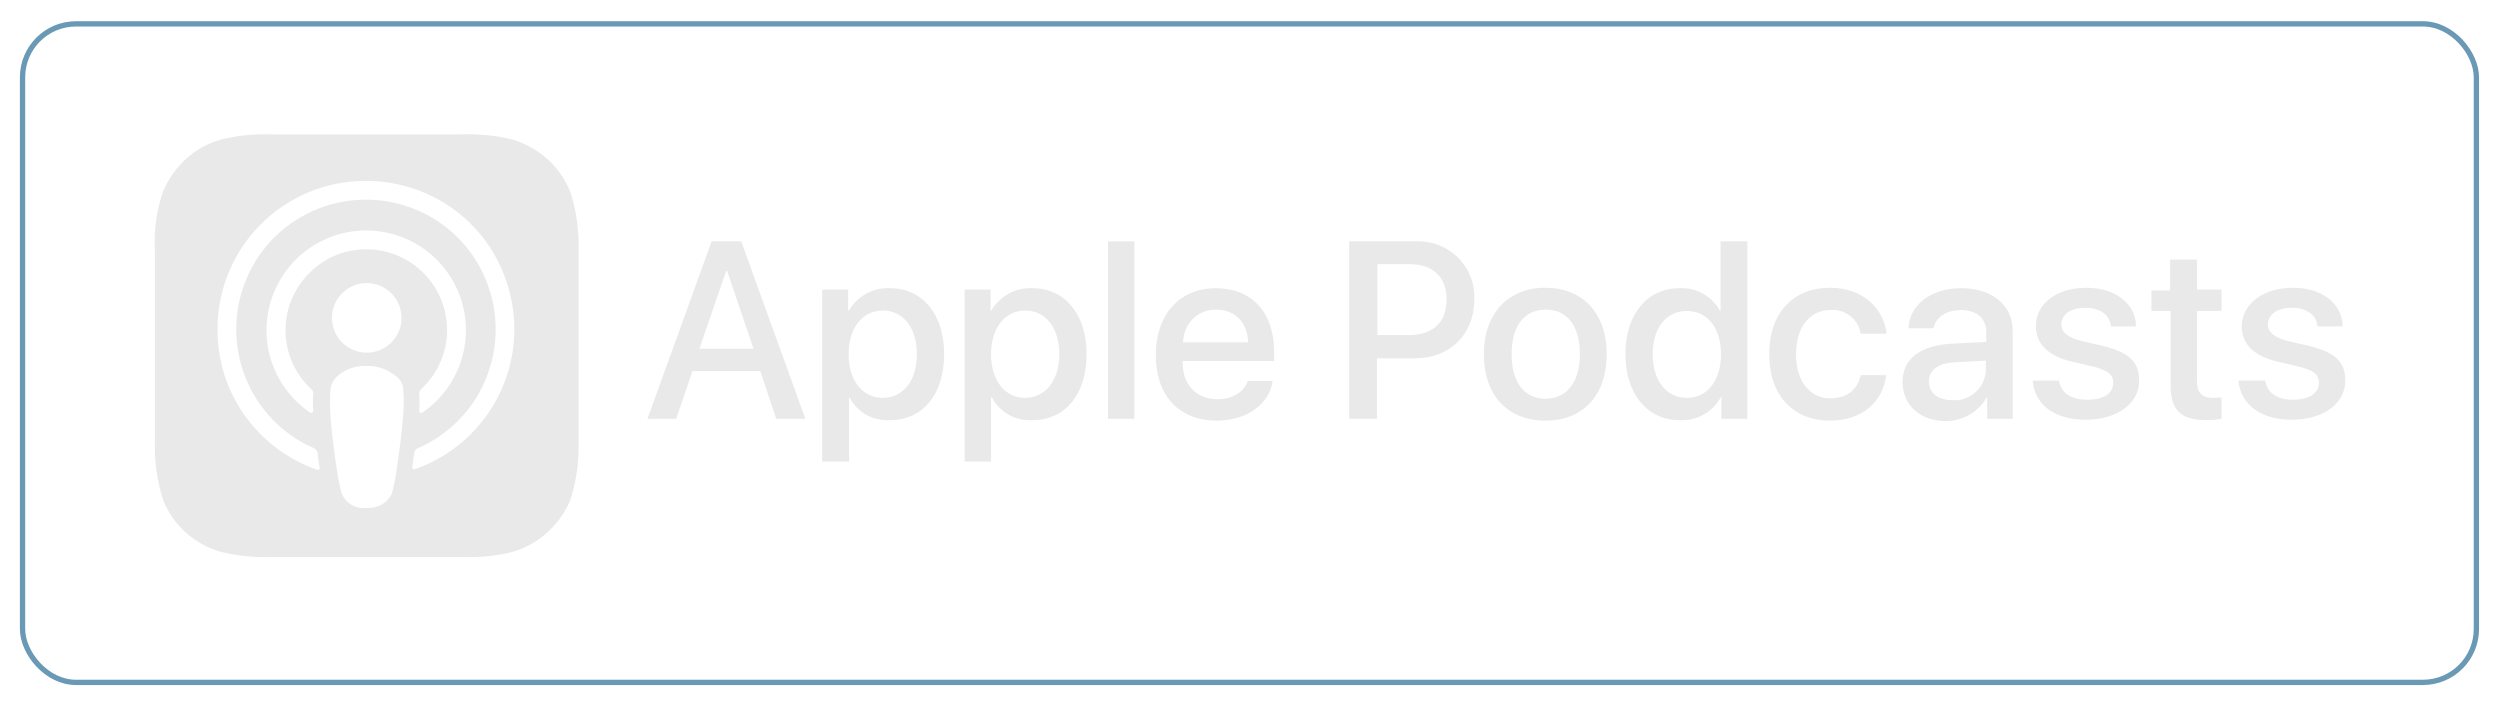 <svg xmlns="http://www.w3.org/2000/svg" viewBox="0 0 942.5 264.29"><g id="a"><rect x="8.5" y="9" width="925.1" height="248.26" rx="20.15" ry="20.15" fill="none" stroke="#6a99b5" stroke-miterlimit="10" stroke-width="2"></rect></g><g id="d"><path d="M218.13,94.63c.2-7.66-.81-15.33-3.23-22.59-3.83-9.28-11.7-16.34-21.38-19.36-6.45-1.61-12.91-2.22-19.36-2.02h-71.8c-6.66-.2-13.11.4-19.36,2.02-9.68,2.82-17.34,9.88-21.38,19.16-2.62,7.26-3.63,14.92-3.23,22.59v71.8c-.2,7.66.81,15.33,3.23,22.59,3.83,9.28,11.7,16.34,21.38,19.16,6.45,1.61,12.91,2.22,19.36,2.02h71.8c6.66.2,13.11-.4,19.36-2.02,9.48-2.82,17.34-9.88,21.38-19.16,2.42-7.26,3.43-14.92,3.23-22.59v-71.6ZM151.78,158.96c-.4,4.84-1.21,11.29-2.22,17.95-.4,3.03-1.01,6.05-1.81,9.08-1.61,3.63-5.45,5.85-9.48,5.45-4.03.6-7.87-1.61-9.48-5.45-.81-3.03-1.41-6.05-1.82-9.08-1.01-6.45-1.82-13.11-2.22-17.95-.4-4.03-.4-8.07-.2-12.1.2-1.81,1.01-3.43,2.22-4.64,3.03-3.03,7.26-4.44,11.5-4.23,4.24-.2,8.27,1.41,11.5,4.23,1.41,1.21,2.22,2.82,2.22,4.64.4,4.03.2,8.07-.2,12.1ZM117.29,146.66c.61.4.81,1.21.81,1.82-.2,2.22-.2,4.23,0,6.45,0,.2-.2.2-.2.4-.2.4-.61.4-1.01.2-3.83-2.62-7.26-6.05-9.88-9.88-11.7-17.14-7.26-40.54,9.88-52.23,17.14-11.7,40.54-7.26,52.23,9.88,11.7,17.14,7.26,40.54-9.88,52.23q-.2.2-.4.2c-.4,0-.81-.4-.81-.81.2-2.22.2-4.24,0-6.45,0-.61.4-1.41.81-1.82,6.45-6.05,10.08-14.52,9.68-23.39-.6-16.74-14.72-29.85-31.46-29.24-8.07.2-15.53,3.63-21.18,9.68-11.5,12.3-10.89,31.46,1.41,42.96ZM151.37,119.84c0,7.26-5.85,13.11-13.11,13.11s-13.11-5.85-13.11-13.11,5.85-13.11,13.11-13.11,13.11,5.85,13.11,13.11ZM156.42,176.91h-.4c-.4,0-.61-.4-.61-.81.2-1.81.61-3.83.81-5.65.2-.61.61-1.21,1.21-1.41,11.5-5.04,20.57-14.12,25.41-25.41,10.69-24.81-.6-53.65-25.41-64.34-24.81-10.69-53.65.61-64.34,25.41-10.69,24.81.61,53.65,25.41,64.34.6.4,1.21,1.01,1.21,1.61.2,1.81.4,3.83.81,5.65v.4c-.2.4-.61.61-1.01.4-22.39-7.87-37.51-28.84-37.51-52.64-.2-31.06,24.81-56.27,55.87-56.27,24,0,45.18,14.92,52.84,37.31,10.29,29.24-5.04,61.11-34.29,71.39Z" fill="#e9e9e9" fill-rule="evenodd" stroke-width="0"></path><path d="M286.64,139.88h-25.56l-6.18,18.01h-10.81l24.19-66.91h11.15l24.19,66.91h-10.98l-6-18.01ZM263.65,131.47h20.42l-9.95-29.34h-.34l-10.12,29.34Z" fill="#e9e9e9" stroke-width="0"></path><path d="M355.95,133.53c0,15.1-8.06,24.88-20.42,24.88-6.35.34-12.35-2.92-15.27-8.58h-.17v24.19h-10.12v-64.85h9.78v8.06h.17c3.26-5.49,9.09-8.92,15.61-8.58,12.18,0,20.42,9.78,20.42,24.88ZM345.66,133.53c0-9.95-5.15-16.47-12.87-16.47s-12.87,6.69-12.87,16.47,5.15,16.47,12.87,16.47,12.87-6.52,12.87-16.47h0Z" fill="#e9e9e9" stroke-width="0"></path><path d="M409.65,133.53c0,15.1-8.06,24.88-20.42,24.88-6.35.34-12.35-2.92-15.27-8.58h-.34v24.19h-9.95v-64.85h9.78v8.06h.17c3.26-5.49,9.09-8.92,15.61-8.58,12.18,0,20.42,9.78,20.42,24.88ZM399.36,133.53c0-9.95-5.15-16.47-12.87-16.47s-12.87,6.69-12.87,16.47,5.15,16.47,12.87,16.47c7.55,0,12.87-6.52,12.87-16.47Z" fill="#e9e9e9" stroke-width="0"></path><path d="M417.71,90.99h9.95v66.91h-9.95v-66.91Z" fill="#e9e9e9" stroke-width="0"></path><path d="M479.82,143.65c-1.37,8.92-9.95,14.93-21.1,14.93-14.24,0-22.99-9.44-22.99-24.7s8.92-25.22,22.65-25.22,21.96,9.26,21.96,24.02v3.43h-34.48v.69c0,8.41,5.32,13.72,13.21,13.72,5.49,0,9.95-2.74,11.32-6.86h9.44ZM446.02,129.07h24.53c-.17-7.38-4.98-12.35-12.01-12.35-6.86-.17-12.35,5.32-12.52,12.18v.17Z" fill="#e9e9e9" stroke-width="0"></path><path d="M533.86,90.99c11.49-.51,21.45,8.41,21.96,19.9v2.06c0,13.04-9.26,22.13-22.3,22.13h-14.41v22.82h-10.47v-66.91h25.22ZM519.11,126.33h12.01c9.09,0,14.24-4.8,14.24-13.38s-5.15-13.38-14.07-13.38h-12.01v26.76h-.17Z" fill="#e9e9e9" stroke-width="0"></path><path d="M559.42,133.53c0-15.27,9.09-25.05,23.16-25.05s23.16,9.61,23.16,25.05-8.92,25.05-23.16,25.05-23.16-9.61-23.16-25.05ZM595.62,133.53c0-10.64-4.8-16.81-12.87-16.81s-12.87,6.18-12.87,16.81,4.8,16.81,12.87,16.81c7.89-.17,12.87-6.18,12.87-16.81Z" fill="#e9e9e9" stroke-width="0"></path><path d="M612.78,133.53c0-15.1,8.23-24.88,20.42-24.88,6.35-.34,12.35,3.09,15.27,8.58h.17v-26.25h10.12v66.91h-9.78v-8.23h-.17c-3.09,5.66-9.09,9.09-15.61,8.75-12.01,0-20.42-9.78-20.42-24.88ZM623.07,133.53c0,9.95,5.15,16.47,12.87,16.47s12.87-6.52,12.87-16.47-5.15-16.3-12.87-16.3-12.87,6.35-12.87,16.3Z" fill="#e9e9e9" stroke-width="0"></path><path d="M701.47,125.81c-.86-5.49-5.83-9.44-11.49-8.92-7.72,0-12.87,6.52-12.87,16.64s5.15,16.64,12.87,16.64c6.18,0,10.29-3.09,11.49-8.75h9.61c-1.2,10.29-9.26,17.16-21.1,17.16-13.9,0-22.99-9.44-22.99-25.05s9.09-25.05,22.99-25.05c12.52,0,20.24,8.06,21.27,17.33h-9.78Z" fill="#e9e9e9" stroke-width="0"></path><path d="M717.26,144c0-8.58,6.52-13.72,18.19-14.41l13.38-.69v-3.6c0-5.32-3.6-8.41-9.61-8.41-5.49,0-9.44,2.74-10.29,6.86h-9.44c.34-8.75,8.41-15.1,19.9-15.1s19.39,6.35,19.39,15.96v33.28h-9.61v-8.06h-.17c-3.09,5.49-9.09,8.92-15.44,8.92-9.61,0-16.3-6-16.3-14.75ZM748.65,139.71v-3.77l-12.01.69c-6,.34-9.44,2.92-9.44,7.21s3.43,7.03,8.92,7.03c6.35.51,12.01-4.46,12.52-10.81v-.34Z" fill="#e9e9e9" stroke-width="0"></path><path d="M786.57,108.48c10.81,0,18.7,6,18.7,14.58h-9.44c-.34-4.29-4.12-7.03-9.61-7.03s-9.09,2.4-9.09,6.35c0,2.92,2.4,4.8,7.55,6.18l8.23,1.89c9.78,2.4,13.55,6,13.55,13.04,0,8.75-8.41,14.75-20.24,14.75s-19.21-5.83-19.9-14.75h9.95c.69,4.63,4.46,7.21,10.64,7.21s9.78-2.4,9.78-6.35c0-3.09-1.89-4.63-7.03-6l-8.75-2.06c-8.75-2.06-13.38-6.69-13.38-13.38,0-8.41,7.72-14.41,19.04-14.41Z" fill="#e9e9e9" stroke-width="0"></path><path d="M828.26,97.5v11.67h9.26v8.06h-9.26v26.59c0,4.12,1.89,6.18,6,6.18,1.03,0,2.74-.17,3.26-.17v8.06c-1.89.34-3.77.51-5.49.51-9.95,0-13.72-3.77-13.72-13.21v-27.96h-7.21v-7.72h7.03v-11.67h10.12v-.34Z" fill="#e9e9e9" stroke-width="0"></path><path d="M864.46,108.48c10.81,0,18.7,6,18.7,14.58h-9.44c-.34-4.29-4.12-7.03-9.61-7.03s-9.09,2.4-9.09,6.35c0,2.92,2.4,4.8,7.38,6.18l8.23,1.89c9.78,2.4,13.55,6,13.55,13.04,0,8.75-8.41,14.75-20.24,14.75s-19.21-5.83-20.07-14.75h10.12c.69,4.63,4.46,7.21,10.47,7.21s9.78-2.4,9.78-6.35c0-3.09-1.89-4.63-7.03-6l-8.75-2.06c-8.75-2.06-13.38-6.69-13.38-13.38.34-8.41,8.06-14.41,19.39-14.41Z" fill="#e9e9e9" stroke-width="0"></path></g></svg>